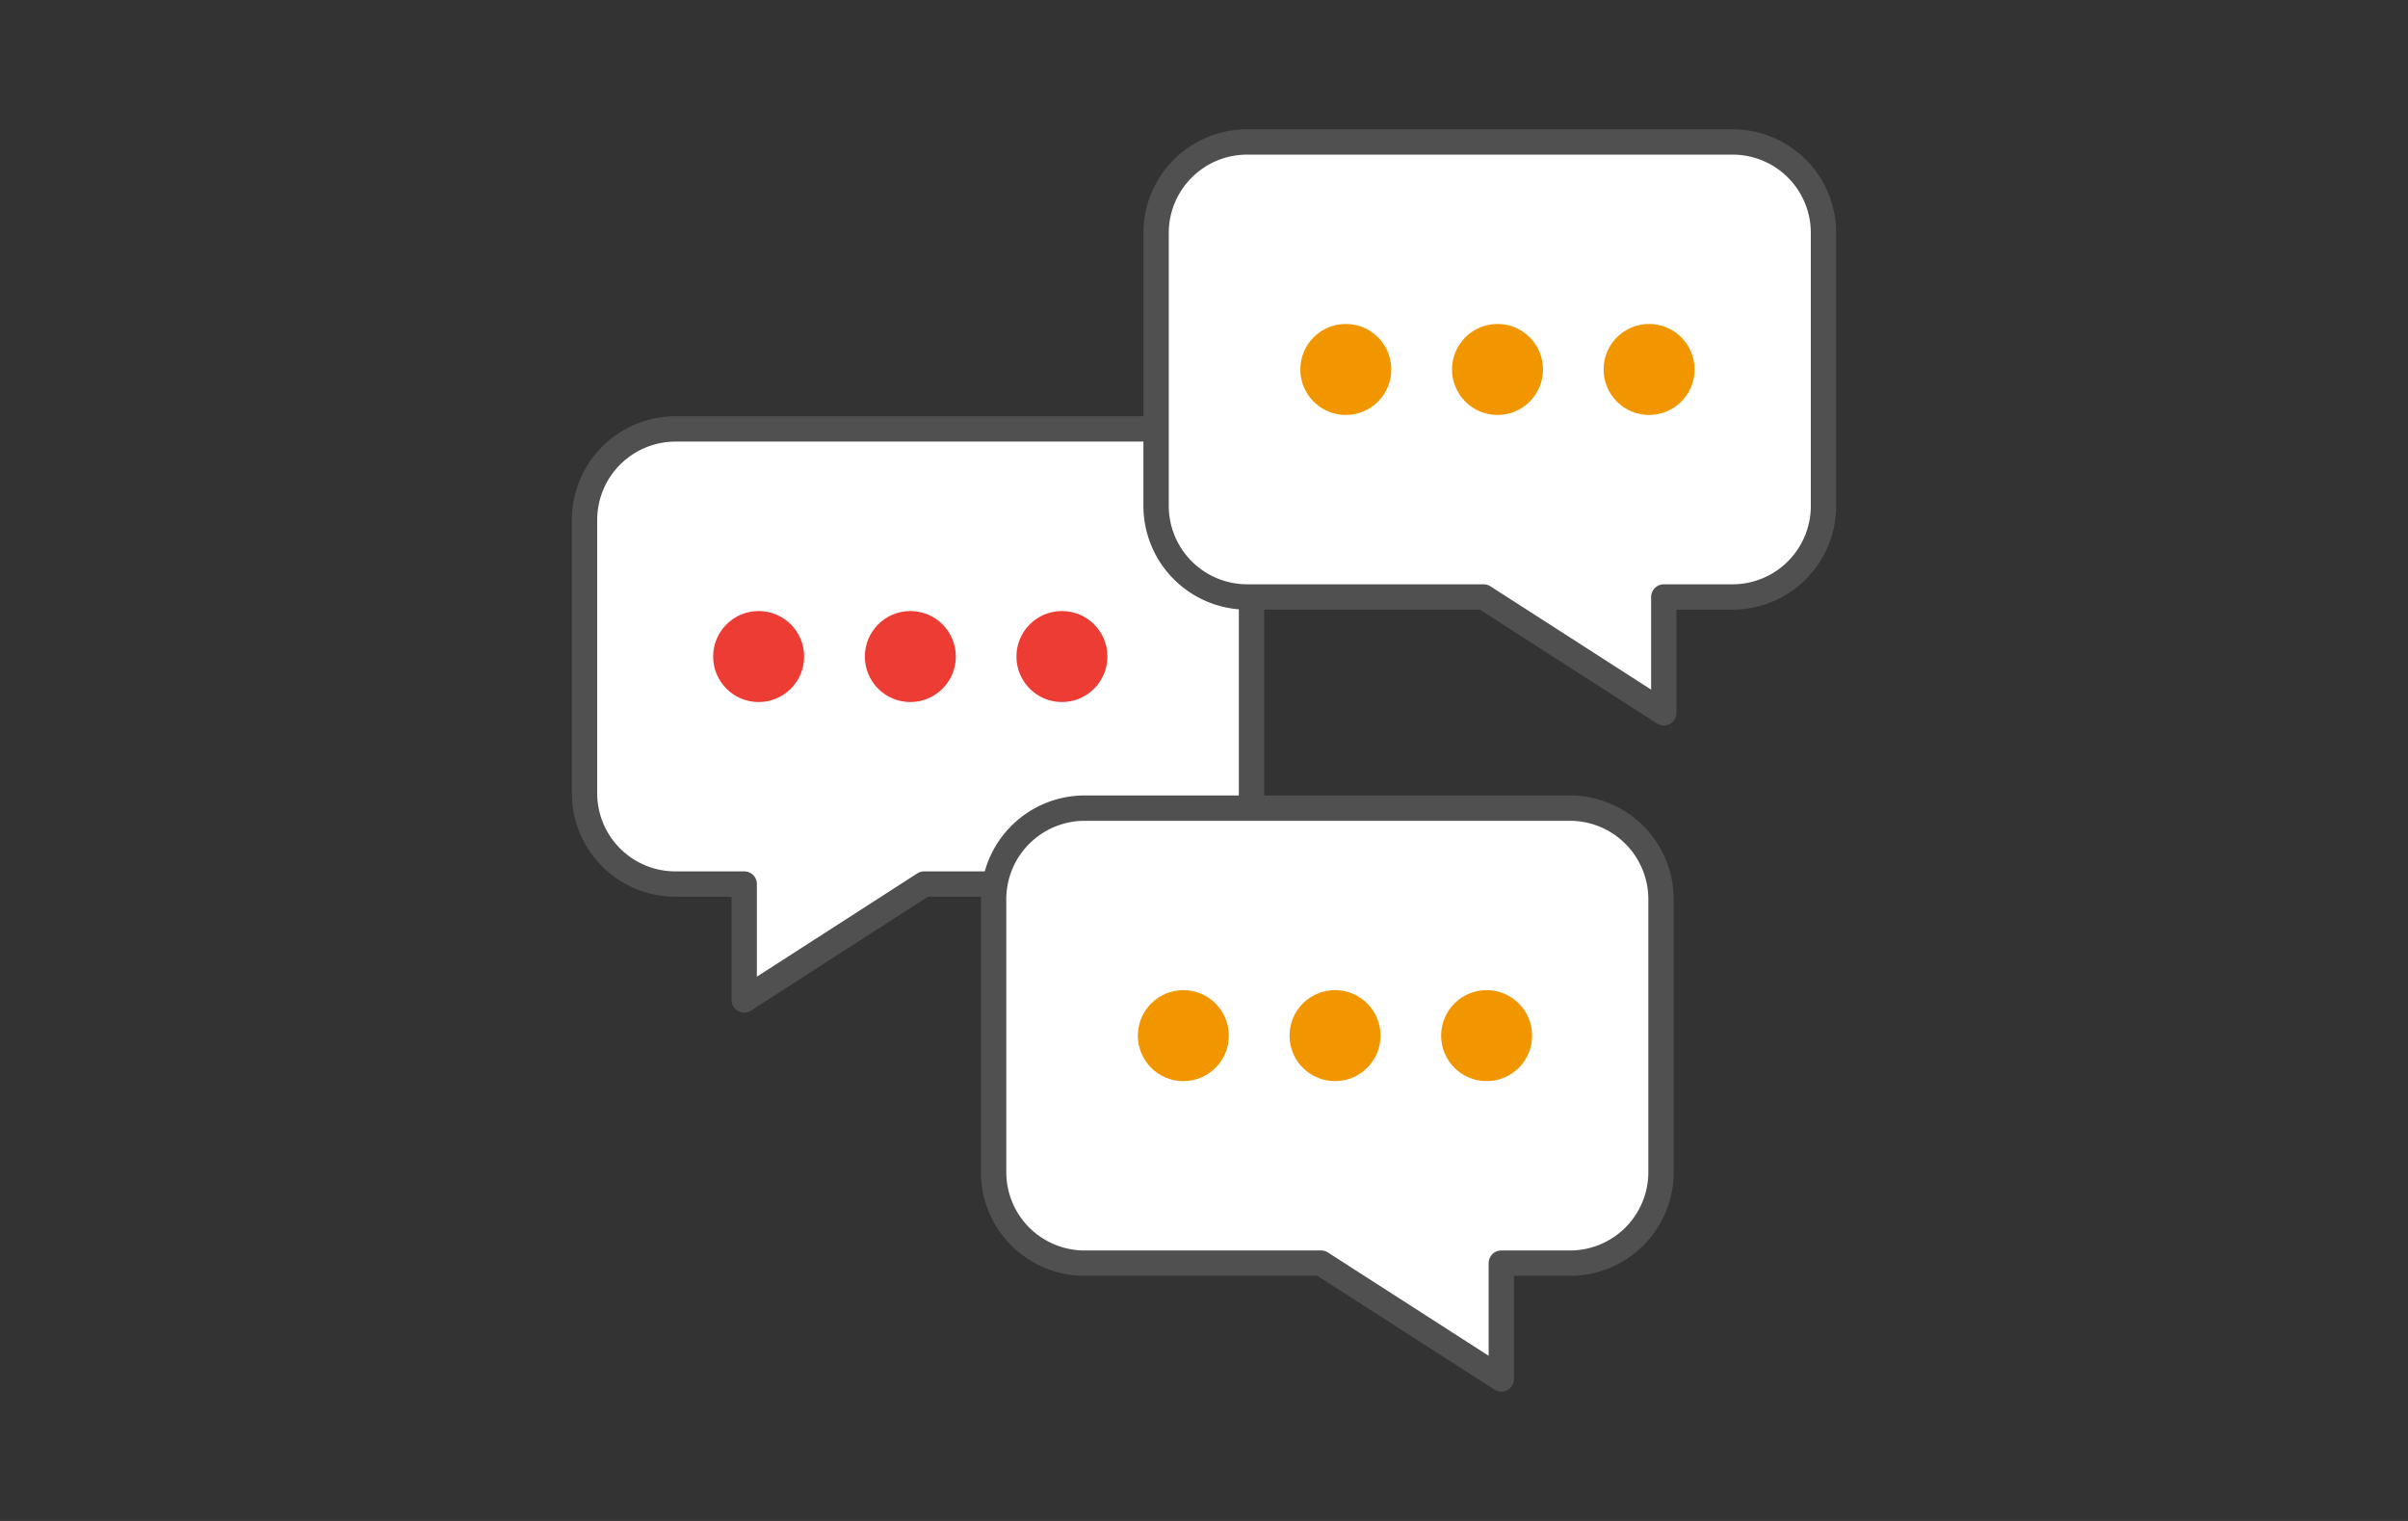 <svg id="レイヤー_1" data-name="レイヤー 1" xmlns="http://www.w3.org/2000/svg" viewBox="0 0 190 120"><rect x="0" y="0" width="190" height="120" fill="#333333" stroke="none"/><defs><style>.cls-1{fill:none;}.cls-2{fill:#fff;stroke:#505050;stroke-linecap:round;stroke-linejoin:round;stroke-width:2px;}.cls-3{fill:#ed3c34;}.cls-4{fill:#f29600;}</style></defs><rect class="cls-1" width="190" height="120"/><g id="レイヤー_2" data-name="レイヤー 2"><g id="レイヤー_1-2" data-name="レイヤー 1-2"><path class="cls-2" d="M91.57,33.84H53.3A7.19,7.19,0,0,0,46.12,41V62.57a7.17,7.17,0,0,0,7.18,7.18h5.42v9.14l14.2-9.14H91.57a7.17,7.17,0,0,0,7.18-7.18V41A7.19,7.19,0,0,0,91.57,33.84Z"/><circle class="cls-3" cx="59.86" cy="51.8" r="3.59"/><circle class="cls-3" cx="71.83" cy="51.8" r="3.59"/><circle class="cls-3" cx="83.79" cy="51.8" r="3.59"/><path class="cls-2" d="M85.58,63.76h38.3a7.19,7.19,0,0,1,7.18,7.18V92.48a7.18,7.18,0,0,1-7.18,7.18h-5.42v9.14l-14.22-9.14H85.58a7.18,7.18,0,0,1-7.18-7.18V70.94A7.19,7.19,0,0,1,85.58,63.76Z"/><circle class="cls-4" cx="117.3" cy="81.71" r="3.59"/><circle class="cls-4" cx="105.34" cy="81.71" r="3.59"/><circle class="cls-4" cx="93.37" cy="81.71" r="3.59"/><path class="cls-2" d="M98.4,11.2h38.3a7.17,7.17,0,0,1,7.18,7.18V39.92a7.18,7.18,0,0,1-7.18,7.18h-5.42v9.14L117.06,47.1H98.4a7.19,7.19,0,0,1-7.18-7.18V18.38A7.18,7.18,0,0,1,98.4,11.2Z"/><circle class="cls-4" cx="130.12" cy="29.15" r="3.59"/><circle class="cls-4" cx="118.16" cy="29.15" r="3.59"/><circle class="cls-4" cx="106.19" cy="29.15" r="3.59"/></g></g></svg>